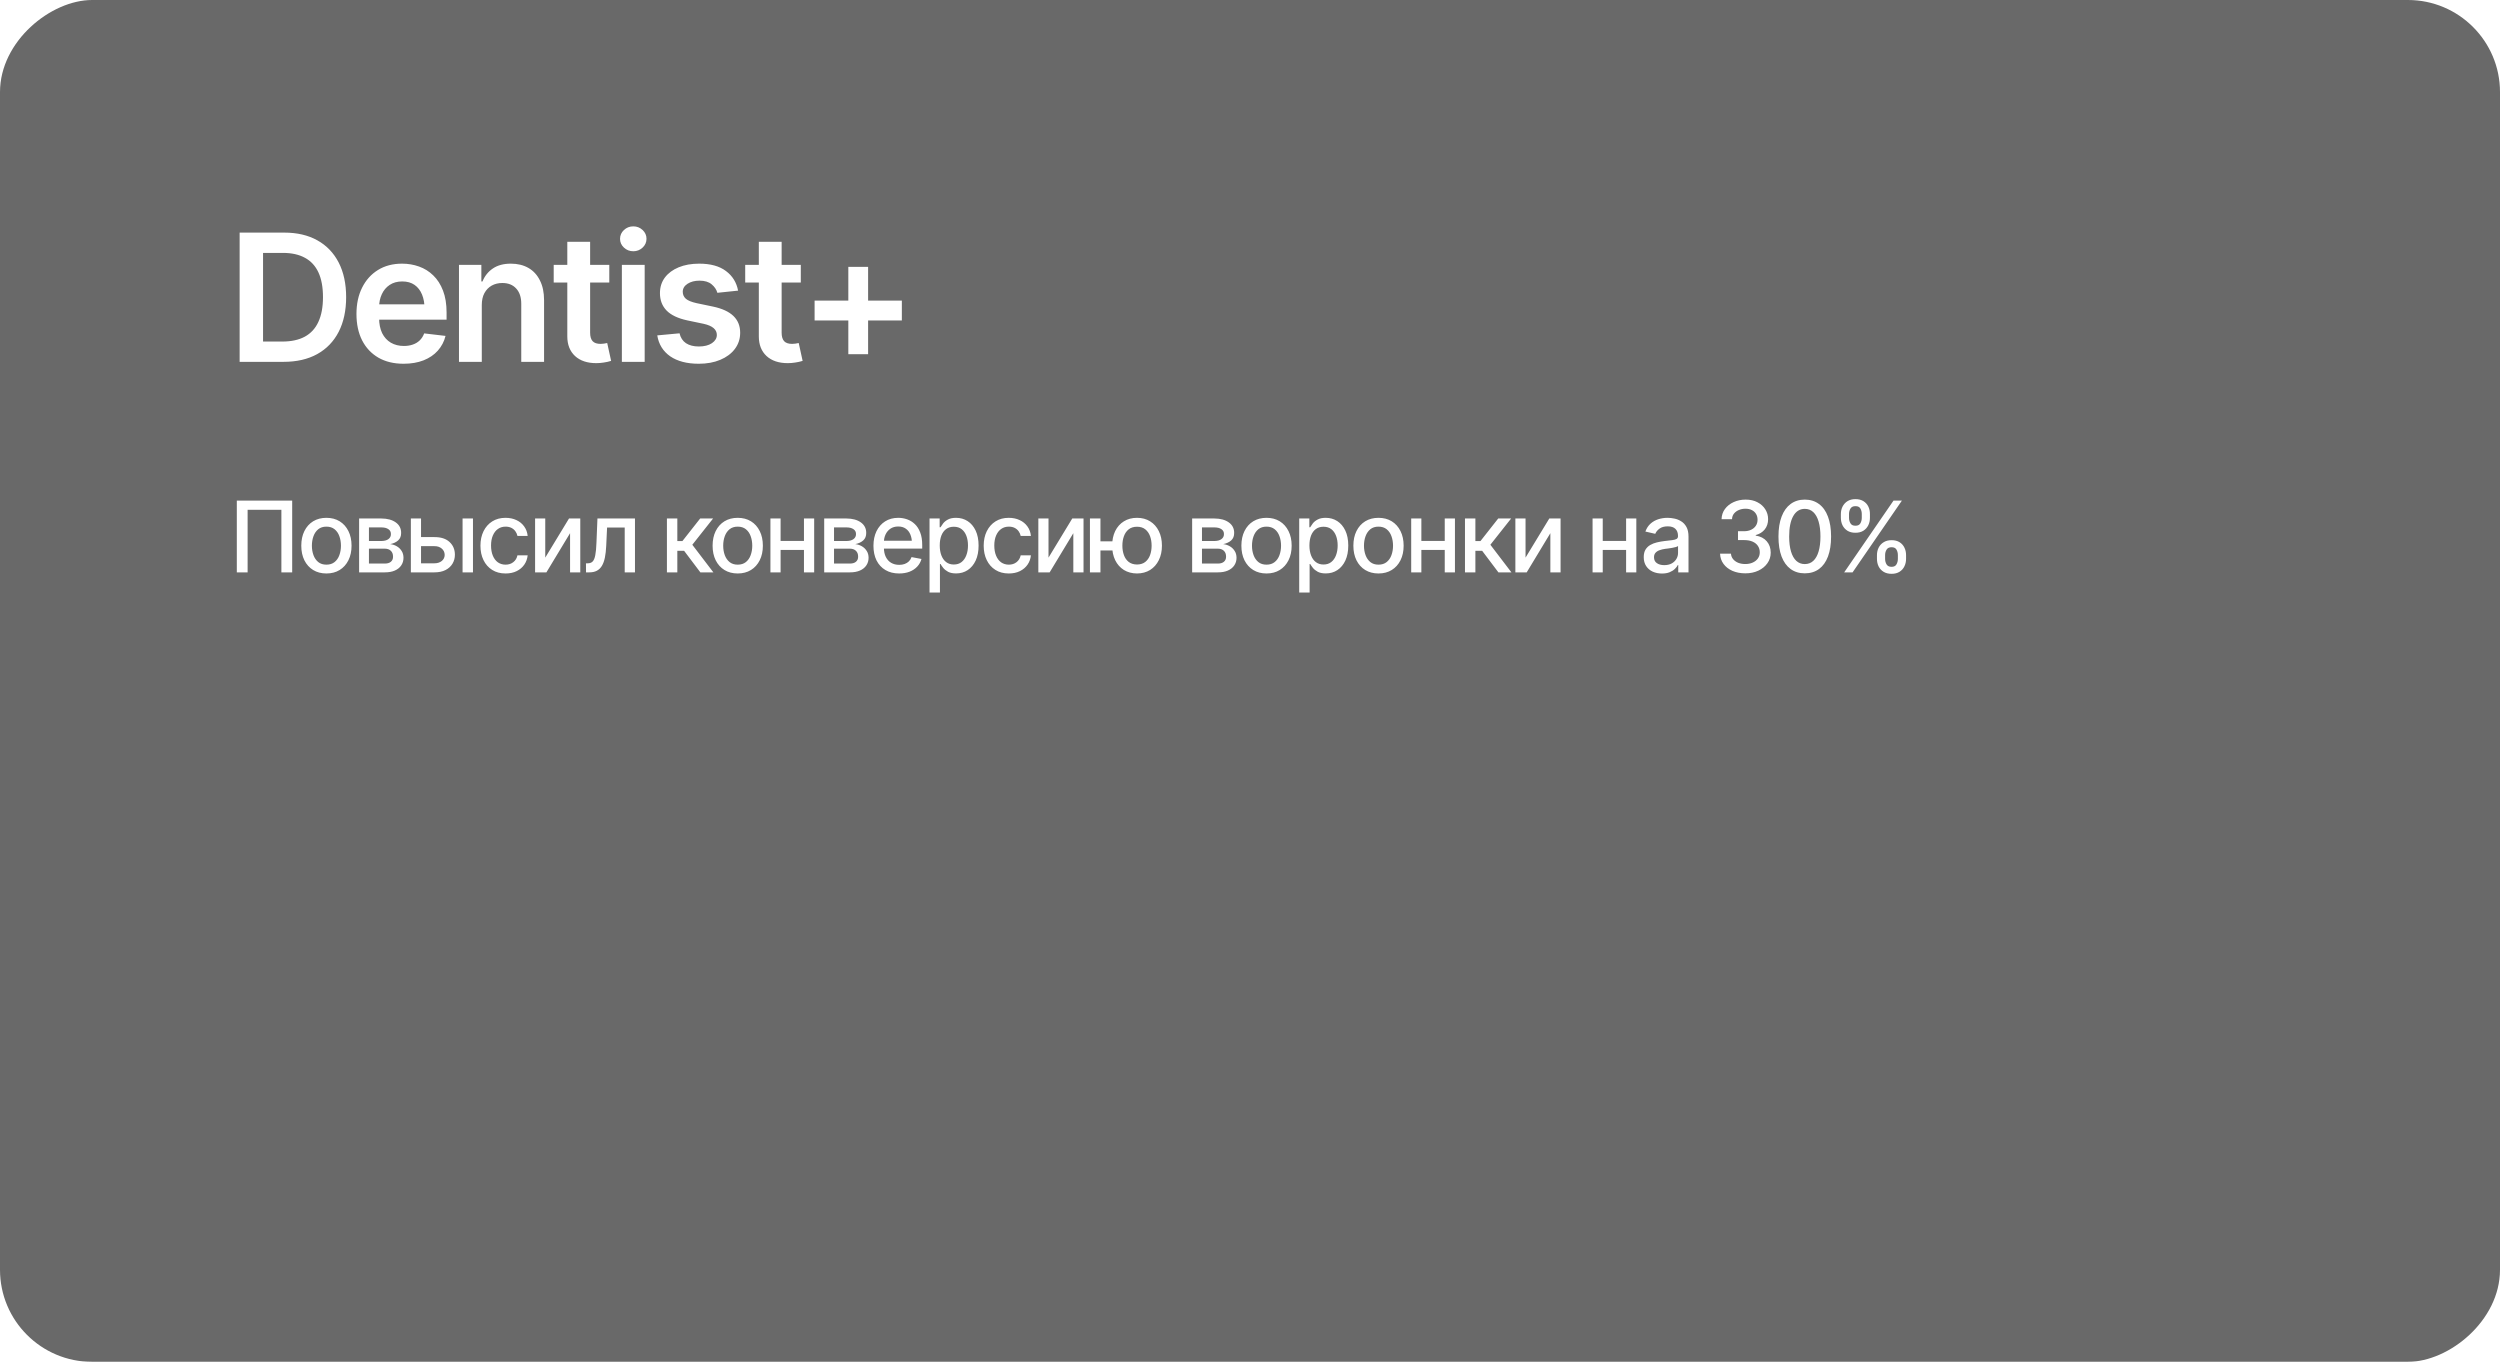 <?xml version="1.0" encoding="UTF-8"?> <svg xmlns="http://www.w3.org/2000/svg" width="380" height="207" viewBox="0 0 380 207" fill="none"> <g filter="url(#filter0_b_1345_1795)"> <rect x="380" width="207" height="380" rx="14" transform="rotate(90 380 0)" fill="#3A3A3A" fill-opacity="0.76"></rect> </g> <path d="M43.095 55H38.111V51.915H42.91C44.273 51.915 45.411 51.669 46.325 51.177C47.248 50.676 47.938 49.924 48.395 48.922C48.86 47.92 49.093 46.668 49.093 45.165C49.093 43.662 48.865 42.414 48.408 41.421C47.951 40.428 47.27 39.685 46.364 39.193C45.459 38.692 44.338 38.441 43.002 38.441H38.006V35.356H43.213C45.165 35.356 46.839 35.748 48.236 36.53C49.643 37.312 50.724 38.437 51.48 39.905C52.235 41.373 52.613 43.126 52.613 45.165C52.613 47.204 52.235 48.962 51.48 50.438C50.724 51.906 49.634 53.036 48.21 53.827C46.795 54.609 45.09 55 43.095 55ZM39.983 35.356V55H36.424V35.356H39.983ZM61.341 55.29C59.864 55.29 58.59 54.982 57.518 54.367C56.445 53.743 55.619 52.864 55.039 51.73C54.468 50.597 54.182 49.261 54.182 47.723C54.182 46.202 54.468 44.871 55.039 43.728C55.61 42.577 56.415 41.68 57.452 41.039C58.489 40.397 59.71 40.076 61.117 40.076C62.022 40.076 62.879 40.221 63.688 40.511C64.505 40.801 65.226 41.249 65.85 41.856C66.482 42.462 66.979 43.236 67.339 44.176C67.7 45.108 67.88 46.22 67.88 47.512V48.593H55.804V46.259H66.153L64.531 46.945C64.531 46.11 64.404 45.385 64.149 44.77C63.894 44.145 63.516 43.658 63.015 43.306C62.514 42.955 61.89 42.779 61.143 42.779C60.396 42.779 59.759 42.955 59.231 43.306C58.704 43.658 58.304 44.132 58.032 44.73C57.759 45.319 57.623 45.978 57.623 46.708V48.329C57.623 49.226 57.777 49.995 58.084 50.636C58.401 51.269 58.84 51.752 59.403 52.086C59.974 52.42 60.638 52.587 61.394 52.587C61.886 52.587 62.334 52.517 62.738 52.377C63.151 52.236 63.503 52.025 63.793 51.744C64.092 51.454 64.32 51.098 64.478 50.676L67.722 51.058C67.511 51.911 67.12 52.658 66.548 53.299C65.986 53.932 65.261 54.424 64.373 54.776C63.494 55.119 62.483 55.29 61.341 55.29ZM73.232 46.378V55H69.765V40.261H73.166V42.779H73.338C73.672 41.953 74.195 41.298 74.907 40.815C75.627 40.322 76.541 40.076 77.649 40.076C78.668 40.076 79.556 40.291 80.312 40.722C81.068 41.153 81.652 41.786 82.065 42.621C82.487 43.447 82.698 44.449 82.698 45.627V55H79.231V46.167C79.231 45.183 78.976 44.414 78.466 43.86C77.957 43.297 77.253 43.016 76.357 43.016C75.751 43.016 75.21 43.148 74.735 43.412C74.269 43.675 73.9 44.058 73.628 44.559C73.364 45.051 73.232 45.657 73.232 46.378ZM92.612 40.261V42.95H84.162V40.261H92.612ZM86.231 36.754H89.699V50.57C89.699 51.15 89.826 51.581 90.081 51.862C90.336 52.135 90.74 52.271 91.294 52.271C91.443 52.271 91.61 52.258 91.795 52.231C91.98 52.205 92.147 52.174 92.296 52.139L92.889 54.855C92.52 54.969 92.147 55.053 91.769 55.105C91.391 55.167 91.013 55.198 90.635 55.198C89.264 55.198 88.187 54.837 87.405 54.117C86.623 53.387 86.231 52.394 86.231 51.137V36.754ZM94.524 55V40.261H97.991V55H94.524ZM96.264 38.191C95.71 38.191 95.236 38.006 94.84 37.637C94.445 37.268 94.247 36.824 94.247 36.306C94.247 35.778 94.445 35.33 94.84 34.961C95.236 34.592 95.71 34.407 96.264 34.407C96.809 34.407 97.279 34.592 97.675 34.961C98.07 35.33 98.268 35.774 98.268 36.292C98.268 36.82 98.07 37.268 97.675 37.637C97.279 38.006 96.809 38.191 96.264 38.191ZM112.19 44.176L109.039 44.506C108.907 44.023 108.622 43.596 108.182 43.227C107.743 42.849 107.123 42.66 106.323 42.66C105.603 42.66 104.996 42.818 104.504 43.135C104.021 43.451 103.779 43.855 103.779 44.348C103.779 44.778 103.937 45.134 104.253 45.416C104.579 45.688 105.115 45.908 105.862 46.075L108.38 46.602C109.76 46.892 110.792 47.367 111.478 48.026C112.164 48.685 112.506 49.538 112.506 50.584C112.506 51.506 112.238 52.324 111.702 53.036C111.166 53.748 110.423 54.301 109.474 54.697C108.534 55.092 107.448 55.29 106.218 55.29C104.416 55.29 102.966 54.912 101.867 54.156C100.777 53.392 100.123 52.333 99.903 50.979L103.291 50.663C103.44 51.322 103.766 51.823 104.267 52.166C104.776 52.499 105.427 52.666 106.218 52.666C107.044 52.666 107.708 52.499 108.208 52.166C108.709 51.823 108.96 51.405 108.96 50.913C108.96 50.087 108.301 49.524 106.982 49.226L104.464 48.698C103.049 48.391 102.003 47.894 101.327 47.209C100.65 46.514 100.312 45.631 100.312 44.559C100.312 43.645 100.562 42.853 101.063 42.185C101.564 41.518 102.263 40.999 103.159 40.63C104.056 40.261 105.093 40.076 106.271 40.076C108.002 40.076 109.36 40.45 110.344 41.197C111.337 41.935 111.953 42.928 112.19 44.176ZM121.722 40.261V42.95H113.271V40.261H121.722ZM115.341 36.754H118.808V50.57C118.808 51.15 118.936 51.581 119.19 51.862C119.445 52.135 119.85 52.271 120.403 52.271C120.553 52.271 120.72 52.258 120.904 52.231C121.089 52.205 121.256 52.174 121.405 52.139L121.999 54.855C121.629 54.969 121.256 55.053 120.878 55.105C120.5 55.167 120.122 55.198 119.744 55.198C118.373 55.198 117.296 54.837 116.514 54.117C115.732 53.387 115.341 52.394 115.341 51.137V36.754ZM128.946 53.84V40.564H131.952V53.84H128.946ZM123.818 48.711V45.692H137.081V48.711H123.818Z" fill="white"></path> <path d="M44.412 76.087V87H42.771V77.493H37.637V87H35.996V76.087H44.412ZM49.612 87.168C48.845 87.168 48.174 86.993 47.598 86.641C47.026 86.29 46.582 85.796 46.265 85.162C45.952 84.527 45.796 83.79 45.796 82.95C45.796 82.1 45.952 81.358 46.265 80.723C46.582 80.084 47.026 79.588 47.598 79.236C48.174 78.885 48.845 78.709 49.612 78.709C50.383 78.709 51.055 78.885 51.626 79.236C52.197 79.588 52.642 80.084 52.959 80.723C53.276 81.358 53.435 82.1 53.435 82.95C53.435 83.79 53.276 84.527 52.959 85.162C52.642 85.796 52.197 86.29 51.626 86.641C51.055 86.993 50.383 87.168 49.612 87.168ZM49.612 85.828C50.115 85.828 50.53 85.696 50.857 85.433C51.184 85.169 51.426 84.82 51.582 84.385C51.743 83.946 51.824 83.467 51.824 82.95C51.824 82.422 51.743 81.939 51.582 81.499C51.426 81.06 51.184 80.709 50.857 80.445C50.53 80.181 50.115 80.049 49.612 80.049C49.114 80.049 48.701 80.181 48.374 80.445C48.052 80.709 47.81 81.06 47.649 81.499C47.488 81.939 47.407 82.422 47.407 82.95C47.407 83.467 47.488 83.946 47.649 84.385C47.81 84.82 48.052 85.169 48.374 85.433C48.701 85.696 49.114 85.828 49.612 85.828ZM54.585 87V78.811H57.969C58.892 78.816 59.624 79.017 60.166 79.412C60.708 79.803 60.977 80.335 60.972 81.009C60.977 81.487 60.825 81.866 60.518 82.144C60.21 82.418 59.807 82.606 59.309 82.708C59.67 82.747 60.002 82.855 60.305 83.03C60.613 83.206 60.859 83.443 61.045 83.741C61.235 84.034 61.331 84.383 61.331 84.788C61.331 85.223 61.216 85.608 60.986 85.945C60.762 86.277 60.44 86.536 60.02 86.722C59.6 86.907 59.089 87 58.489 87H54.585ZM56.079 85.66H58.489C58.879 85.665 59.187 85.574 59.412 85.389C59.636 85.198 59.746 84.942 59.741 84.62C59.746 84.239 59.636 83.941 59.412 83.726C59.187 83.506 58.879 83.397 58.489 83.397H56.079V85.66ZM56.079 82.232H57.983C58.433 82.227 58.784 82.132 59.038 81.946C59.297 81.756 59.424 81.499 59.419 81.177C59.424 80.86 59.297 80.613 59.038 80.438C58.779 80.257 58.423 80.166 57.969 80.166H56.079V82.232ZM63.645 81.639H66.025C67.022 81.634 67.788 81.88 68.325 82.378C68.867 82.876 69.141 83.519 69.145 84.305C69.145 84.817 69.023 85.276 68.779 85.682C68.535 86.087 68.181 86.409 67.717 86.648C67.253 86.883 66.689 87 66.025 87H62.451V78.811H63.997V85.623H66.025C66.48 85.623 66.853 85.506 67.146 85.272C67.439 85.032 67.588 84.725 67.593 84.349C67.588 83.953 67.439 83.631 67.146 83.382C66.853 83.133 66.48 83.011 66.025 83.016H63.645V81.639ZM70.31 87V78.811H71.892V87H70.31ZM76.843 87.168C76.057 87.168 75.378 86.988 74.807 86.626C74.236 86.265 73.796 85.767 73.489 85.132C73.181 84.498 73.027 83.77 73.027 82.95C73.027 82.115 73.184 81.38 73.496 80.745C73.814 80.106 74.255 79.607 74.822 79.251C75.393 78.89 76.062 78.709 76.829 78.709C77.454 78.709 78.008 78.824 78.491 79.053C78.98 79.278 79.373 79.598 79.67 80.013C79.973 80.428 80.151 80.911 80.205 81.463H78.652C78.599 81.204 78.494 80.967 78.337 80.752C78.186 80.538 77.986 80.367 77.737 80.24C77.488 80.113 77.192 80.049 76.851 80.049C76.406 80.049 76.018 80.166 75.686 80.401C75.359 80.63 75.103 80.96 74.917 81.39C74.731 81.819 74.639 82.327 74.639 82.913C74.639 83.504 74.729 84.019 74.91 84.459C75.09 84.898 75.347 85.237 75.679 85.477C76.016 85.711 76.406 85.828 76.851 85.828C77.31 85.828 77.7 85.701 78.022 85.447C78.35 85.193 78.56 84.847 78.652 84.407H80.205C80.151 84.939 79.981 85.413 79.692 85.828C79.404 86.243 79.019 86.57 78.535 86.81C78.052 87.049 77.488 87.168 76.843 87.168ZM82.878 84.759L86.489 78.811H88.203V87H86.65V81.045L83.054 87H81.333V78.811H82.878V84.759ZM89.075 87L89.067 85.623H89.353C89.661 85.618 89.902 85.528 90.078 85.352C90.259 85.171 90.393 84.852 90.481 84.393C90.574 83.934 90.635 83.284 90.664 82.444L90.811 78.811H96.516V87H94.956V80.189H92.275L92.144 82.979C92.114 83.653 92.048 84.241 91.946 84.744C91.843 85.247 91.692 85.667 91.492 86.004C91.291 86.336 91.035 86.585 90.723 86.751C90.41 86.917 90.029 87 89.58 87H89.075ZM101.372 87V78.811H102.954V82.247H103.723L106.426 78.811H108.389L105.232 82.803L108.433 87H106.455L103.987 83.726H102.954V87H101.372ZM112.131 87.168C111.365 87.168 110.693 86.993 110.117 86.641C109.546 86.29 109.102 85.796 108.784 85.162C108.472 84.527 108.315 83.79 108.315 82.95C108.315 82.1 108.472 81.358 108.784 80.723C109.102 80.084 109.546 79.588 110.117 79.236C110.693 78.885 111.365 78.709 112.131 78.709C112.903 78.709 113.574 78.885 114.146 79.236C114.717 79.588 115.161 80.084 115.479 80.723C115.796 81.358 115.955 82.1 115.955 82.95C115.955 83.79 115.796 84.527 115.479 85.162C115.161 85.796 114.717 86.29 114.146 86.641C113.574 86.993 112.903 87.168 112.131 87.168ZM112.131 85.828C112.634 85.828 113.049 85.696 113.376 85.433C113.704 85.169 113.945 84.82 114.102 84.385C114.263 83.946 114.343 83.467 114.343 82.95C114.343 82.422 114.263 81.939 114.102 81.499C113.945 81.06 113.704 80.709 113.376 80.445C113.049 80.181 112.634 80.049 112.131 80.049C111.633 80.049 111.221 80.181 110.894 80.445C110.571 80.709 110.33 81.06 110.168 81.499C110.007 81.939 109.927 82.422 109.927 82.95C109.927 83.467 110.007 83.946 110.168 84.385C110.33 84.82 110.571 85.169 110.894 85.433C111.221 85.696 111.633 85.828 112.131 85.828ZM122.642 82.217V83.594H118.21V82.217H122.642ZM118.65 78.811V87H117.104V78.811H118.65ZM123.755 78.811V87H122.202V78.811H123.755ZM125.278 87V78.811H128.662C129.585 78.816 130.317 79.017 130.859 79.412C131.401 79.803 131.67 80.335 131.665 81.009C131.67 81.487 131.519 81.866 131.211 82.144C130.903 82.418 130.5 82.606 130.002 82.708C130.364 82.747 130.696 82.855 130.999 83.03C131.306 83.206 131.553 83.443 131.738 83.741C131.929 84.034 132.024 84.383 132.024 84.788C132.024 85.223 131.909 85.608 131.68 85.945C131.455 86.277 131.133 86.536 130.713 86.722C130.293 86.907 129.783 87 129.182 87H125.278ZM126.772 85.66H129.182C129.573 85.665 129.88 85.574 130.105 85.389C130.33 85.198 130.439 84.942 130.435 84.62C130.439 84.239 130.33 83.941 130.105 83.726C129.88 83.506 129.573 83.397 129.182 83.397H126.772V85.66ZM126.772 82.232H128.677C129.126 82.227 129.478 82.132 129.731 81.946C129.99 81.756 130.117 81.499 130.112 81.177C130.117 80.86 129.99 80.613 129.731 80.438C129.473 80.257 129.116 80.166 128.662 80.166H126.772V82.232ZM136.667 87.168C135.867 87.168 135.173 86.995 134.587 86.648C134.001 86.302 133.55 85.814 133.232 85.184C132.92 84.549 132.764 83.809 132.764 82.964C132.764 82.124 132.917 81.385 133.225 80.745C133.538 80.106 133.975 79.607 134.536 79.251C135.103 78.89 135.767 78.709 136.528 78.709C136.992 78.709 137.441 78.785 137.876 78.936C138.311 79.087 138.701 79.327 139.048 79.654C139.395 79.981 139.668 80.406 139.868 80.928C140.073 81.451 140.176 82.081 140.176 82.818V83.389H133.665V82.195H139.355L138.616 82.591C138.616 82.088 138.538 81.644 138.381 81.258C138.225 80.872 137.991 80.572 137.678 80.357C137.371 80.137 136.987 80.027 136.528 80.027C136.069 80.027 135.676 80.137 135.349 80.357C135.027 80.577 134.78 80.867 134.609 81.228C134.438 81.59 134.353 81.985 134.353 82.415V83.228C134.353 83.79 134.451 84.266 134.646 84.656C134.841 85.047 135.112 85.345 135.459 85.55C135.811 85.755 136.218 85.857 136.682 85.857C136.985 85.857 137.258 85.814 137.502 85.726C137.751 85.638 137.966 85.506 138.147 85.33C138.328 85.154 138.464 84.937 138.557 84.678L140.066 84.964C139.944 85.403 139.729 85.789 139.421 86.121C139.114 86.453 138.726 86.712 138.257 86.897C137.793 87.078 137.263 87.168 136.667 87.168ZM141.289 90.061V78.811H142.827V80.144H142.959C143.057 79.974 143.191 79.776 143.362 79.551C143.538 79.327 143.782 79.131 144.094 78.965C144.407 78.794 144.814 78.709 145.317 78.709C145.977 78.709 146.562 78.875 147.075 79.207C147.593 79.539 148 80.02 148.298 80.65C148.596 81.28 148.745 82.039 148.745 82.928C148.745 83.807 148.599 84.564 148.306 85.198C148.013 85.828 147.607 86.314 147.09 86.656C146.577 86.993 145.989 87.161 145.325 87.161C144.832 87.161 144.426 87.078 144.109 86.912C143.796 86.741 143.55 86.543 143.369 86.319C143.193 86.094 143.057 85.897 142.959 85.726H142.871V90.061H141.289ZM144.98 85.806C145.454 85.806 145.85 85.679 146.167 85.425C146.484 85.171 146.724 84.827 146.885 84.393C147.051 83.953 147.134 83.46 147.134 82.913C147.134 82.371 147.053 81.885 146.892 81.456C146.731 81.026 146.492 80.686 146.174 80.438C145.857 80.189 145.459 80.064 144.98 80.064C144.517 80.064 144.126 80.184 143.809 80.423C143.491 80.657 143.25 80.989 143.083 81.419C142.922 81.844 142.842 82.342 142.842 82.913C142.842 83.484 142.925 83.987 143.091 84.422C143.257 84.856 143.499 85.196 143.816 85.44C144.138 85.684 144.526 85.806 144.98 85.806ZM153.337 87.168C152.551 87.168 151.873 86.988 151.301 86.626C150.73 86.265 150.291 85.767 149.983 85.132C149.675 84.498 149.521 83.77 149.521 82.95C149.521 82.115 149.678 81.38 149.99 80.745C150.308 80.106 150.75 79.607 151.316 79.251C151.887 78.89 152.556 78.709 153.323 78.709C153.948 78.709 154.502 78.824 154.985 79.053C155.474 79.278 155.867 79.598 156.165 80.013C156.467 80.428 156.646 80.911 156.699 81.463H155.146C155.093 81.204 154.988 80.967 154.832 80.752C154.68 80.538 154.48 80.367 154.231 80.24C153.982 80.113 153.687 80.049 153.345 80.049C152.9 80.049 152.512 80.166 152.18 80.401C151.853 80.63 151.597 80.96 151.411 81.39C151.226 81.819 151.133 82.327 151.133 82.913C151.133 83.504 151.223 84.019 151.404 84.459C151.584 84.898 151.841 85.237 152.173 85.477C152.51 85.711 152.9 85.828 153.345 85.828C153.804 85.828 154.194 85.701 154.517 85.447C154.844 85.193 155.054 84.847 155.146 84.407H156.699C156.646 84.939 156.475 85.413 156.187 85.828C155.898 86.243 155.513 86.57 155.029 86.81C154.546 87.049 153.982 87.168 153.337 87.168ZM159.373 84.759L162.983 78.811H164.697V87H163.145V81.045L159.548 87H157.827V78.811H159.373V84.759ZM170.33 82.283V83.668H165.972V82.283H170.33ZM167.268 78.811V87H165.671V78.811H167.268ZM172.827 87.168C172.065 87.164 171.399 86.985 170.828 86.634C170.261 86.277 169.822 85.782 169.509 85.147C169.202 84.512 169.048 83.777 169.048 82.942C169.048 82.098 169.202 81.358 169.509 80.723C169.822 80.088 170.261 79.595 170.828 79.244C171.399 78.887 172.065 78.709 172.827 78.709C173.589 78.709 174.253 78.887 174.819 79.244C175.386 79.595 175.825 80.088 176.138 80.723C176.455 81.358 176.614 82.098 176.614 82.942C176.614 83.777 176.455 84.512 176.138 85.147C175.825 85.782 175.386 86.277 174.819 86.634C174.253 86.985 173.589 87.164 172.827 87.168ZM172.827 85.806C173.34 85.801 173.76 85.669 174.087 85.411C174.414 85.147 174.656 84.8 174.812 84.371C174.968 83.936 175.046 83.46 175.046 82.942C175.046 82.42 174.968 81.941 174.812 81.507C174.656 81.072 174.414 80.723 174.087 80.46C173.76 80.196 173.34 80.064 172.827 80.064C172.314 80.064 171.892 80.196 171.56 80.46C171.233 80.723 170.991 81.072 170.835 81.507C170.679 81.936 170.601 82.415 170.601 82.942C170.601 83.46 170.679 83.936 170.835 84.371C170.991 84.805 171.233 85.152 171.56 85.411C171.892 85.669 172.314 85.801 172.827 85.806ZM181.206 87V78.811H184.59C185.513 78.816 186.245 79.017 186.787 79.412C187.329 79.803 187.598 80.335 187.593 81.009C187.598 81.487 187.446 81.866 187.139 82.144C186.831 82.418 186.428 82.606 185.93 82.708C186.292 82.747 186.624 82.855 186.926 83.03C187.234 83.206 187.48 83.443 187.666 83.741C187.856 84.034 187.952 84.383 187.952 84.788C187.952 85.223 187.837 85.608 187.607 85.945C187.383 86.277 187.061 86.536 186.641 86.722C186.221 86.907 185.71 87 185.11 87H181.206ZM182.7 85.66H185.11C185.5 85.665 185.808 85.574 186.033 85.389C186.257 85.198 186.367 84.942 186.362 84.62C186.367 84.239 186.257 83.941 186.033 83.726C185.808 83.506 185.5 83.397 185.11 83.397H182.7V85.66ZM182.7 82.232H184.604C185.054 82.227 185.405 82.132 185.659 81.946C185.918 81.756 186.045 81.499 186.04 81.177C186.045 80.86 185.918 80.613 185.659 80.438C185.4 80.257 185.044 80.166 184.59 80.166H182.7V82.232ZM192.507 87.168C191.741 87.168 191.069 86.993 190.493 86.641C189.922 86.29 189.478 85.796 189.16 85.162C188.848 84.527 188.691 83.79 188.691 82.95C188.691 82.1 188.848 81.358 189.16 80.723C189.478 80.084 189.922 79.588 190.493 79.236C191.069 78.885 191.741 78.709 192.507 78.709C193.279 78.709 193.95 78.885 194.521 79.236C195.093 79.588 195.537 80.084 195.854 80.723C196.172 81.358 196.331 82.1 196.331 82.95C196.331 83.79 196.172 84.527 195.854 85.162C195.537 85.796 195.093 86.29 194.521 86.641C193.95 86.993 193.279 87.168 192.507 87.168ZM192.507 85.828C193.01 85.828 193.425 85.696 193.752 85.433C194.08 85.169 194.321 84.82 194.478 84.385C194.639 83.946 194.719 83.467 194.719 82.95C194.719 82.422 194.639 81.939 194.478 81.499C194.321 81.06 194.08 80.709 193.752 80.445C193.425 80.181 193.01 80.049 192.507 80.049C192.009 80.049 191.597 80.181 191.27 80.445C190.947 80.709 190.706 81.06 190.544 81.499C190.383 81.939 190.303 82.422 190.303 82.95C190.303 83.467 190.383 83.946 190.544 84.385C190.706 84.82 190.947 85.169 191.27 85.433C191.597 85.696 192.009 85.828 192.507 85.828ZM197.48 90.061V78.811H199.019V80.144H199.15C199.248 79.974 199.382 79.776 199.553 79.551C199.729 79.327 199.973 79.131 200.286 78.965C200.598 78.794 201.006 78.709 201.509 78.709C202.168 78.709 202.754 78.875 203.267 79.207C203.784 79.539 204.192 80.02 204.49 80.65C204.788 81.28 204.937 82.039 204.937 82.928C204.937 83.807 204.79 84.564 204.497 85.198C204.204 85.828 203.799 86.314 203.281 86.656C202.769 86.993 202.18 87.161 201.516 87.161C201.023 87.161 200.618 87.078 200.3 86.912C199.988 86.741 199.741 86.543 199.561 86.319C199.385 86.094 199.248 85.897 199.15 85.726H199.062V90.061H197.48ZM201.172 85.806C201.646 85.806 202.041 85.679 202.358 85.425C202.676 85.171 202.915 84.827 203.076 84.393C203.242 83.953 203.325 83.46 203.325 82.913C203.325 82.371 203.245 81.885 203.083 81.456C202.922 81.026 202.683 80.686 202.366 80.438C202.048 80.189 201.65 80.064 201.172 80.064C200.708 80.064 200.317 80.184 200 80.423C199.683 80.657 199.441 80.989 199.275 81.419C199.114 81.844 199.033 82.342 199.033 82.913C199.033 83.484 199.116 83.987 199.282 84.422C199.448 84.856 199.69 85.196 200.007 85.44C200.33 85.684 200.718 85.806 201.172 85.806ZM209.529 87.168C208.762 87.168 208.091 86.993 207.515 86.641C206.943 86.29 206.499 85.796 206.182 85.162C205.869 84.527 205.713 83.79 205.713 82.95C205.713 82.1 205.869 81.358 206.182 80.723C206.499 80.084 206.943 79.588 207.515 79.236C208.091 78.885 208.762 78.709 209.529 78.709C210.3 78.709 210.972 78.885 211.543 79.236C212.114 79.588 212.559 80.084 212.876 80.723C213.193 81.358 213.352 82.1 213.352 82.95C213.352 83.79 213.193 84.527 212.876 85.162C212.559 85.796 212.114 86.29 211.543 86.641C210.972 86.993 210.3 87.168 209.529 87.168ZM209.529 85.828C210.032 85.828 210.447 85.696 210.774 85.433C211.101 85.169 211.343 84.82 211.499 84.385C211.66 83.946 211.741 83.467 211.741 82.95C211.741 82.422 211.66 81.939 211.499 81.499C211.343 81.06 211.101 80.709 210.774 80.445C210.447 80.181 210.032 80.049 209.529 80.049C209.031 80.049 208.618 80.181 208.291 80.445C207.969 80.709 207.727 81.06 207.566 81.499C207.405 81.939 207.324 82.422 207.324 82.95C207.324 83.467 207.405 83.946 207.566 84.385C207.727 84.82 207.969 85.169 208.291 85.433C208.618 85.696 209.031 85.828 209.529 85.828ZM220.039 82.217V83.594H215.608V82.217H220.039ZM216.047 78.811V87H214.502V78.811H216.047ZM221.152 78.811V87H219.6V78.811H221.152ZM222.676 87V78.811H224.258V82.247H225.027L227.729 78.811H229.692L226.536 82.803L229.736 87H227.759L225.291 83.726H224.258V87H222.676ZM231.882 84.759L235.493 78.811H237.207V87H235.654V81.045L232.058 87H230.337V78.811H231.882V84.759ZM247.607 82.217V83.594H243.176V82.217H247.607ZM243.616 78.811V87H242.07V78.811H243.616ZM248.721 78.811V87H247.168V78.811H248.721ZM252.617 87.176C252.1 87.176 251.631 87.081 251.211 86.89C250.791 86.695 250.459 86.412 250.215 86.04C249.971 85.669 249.849 85.218 249.849 84.686C249.849 84.222 249.937 83.843 250.112 83.55C250.293 83.252 250.535 83.016 250.837 82.84C251.14 82.664 251.477 82.532 251.848 82.444C252.219 82.356 252.6 82.288 252.991 82.239C253.484 82.186 253.882 82.139 254.185 82.1C254.487 82.061 254.707 82 254.844 81.917C254.985 81.829 255.056 81.69 255.056 81.499V81.463C255.056 80.999 254.924 80.64 254.661 80.386C254.402 80.132 254.016 80.005 253.503 80.005C252.971 80.005 252.549 80.123 252.236 80.357C251.929 80.586 251.716 80.848 251.599 81.141L250.098 80.796C250.278 80.298 250.54 79.898 250.881 79.595C251.228 79.288 251.624 79.063 252.068 78.921C252.517 78.78 252.986 78.709 253.474 78.709C253.801 78.709 254.148 78.748 254.514 78.826C254.88 78.899 255.225 79.039 255.547 79.244C255.874 79.444 256.14 79.732 256.345 80.108C256.55 80.484 256.653 80.97 256.653 81.565V87H255.093V85.879H255.034C254.937 86.08 254.783 86.28 254.573 86.48C254.368 86.68 254.104 86.846 253.782 86.978C253.459 87.11 253.071 87.176 252.617 87.176ZM252.961 85.901C253.406 85.901 253.784 85.816 254.097 85.645C254.409 85.469 254.648 85.24 254.814 84.957C254.98 84.673 255.063 84.373 255.063 84.056V82.994C255.005 83.047 254.895 83.099 254.734 83.147C254.573 83.196 254.39 83.238 254.185 83.272C253.979 83.306 253.779 83.338 253.584 83.367C253.389 83.392 253.225 83.411 253.093 83.426C252.786 83.47 252.505 83.538 252.251 83.631C251.997 83.719 251.792 83.851 251.636 84.026C251.484 84.197 251.409 84.424 251.409 84.707C251.409 85.103 251.555 85.401 251.848 85.601C252.141 85.801 252.512 85.901 252.961 85.901ZM265.295 87.147C264.558 87.147 263.904 87.022 263.333 86.773C262.761 86.519 262.31 86.168 261.978 85.718C261.646 85.269 261.47 84.749 261.45 84.158H263.105C263.13 84.481 263.24 84.759 263.435 84.993C263.63 85.228 263.887 85.411 264.204 85.543C264.526 85.669 264.885 85.733 265.281 85.733C265.71 85.733 266.091 85.657 266.423 85.506C266.755 85.355 267.014 85.147 267.2 84.883C267.39 84.615 267.485 84.305 267.485 83.953C267.485 83.587 267.393 83.265 267.207 82.986C267.021 82.703 266.75 82.483 266.394 82.327C266.038 82.171 265.608 82.093 265.105 82.093H264.175V80.745H265.105C265.505 80.745 265.859 80.672 266.167 80.525C266.475 80.379 266.714 80.176 266.885 79.918C267.061 79.659 267.148 79.353 267.148 79.002C267.148 78.665 267.073 78.372 266.921 78.123C266.77 77.869 266.558 77.674 266.284 77.537C266.011 77.395 265.688 77.325 265.317 77.325C264.961 77.325 264.629 77.388 264.321 77.515C264.014 77.642 263.762 77.825 263.567 78.064C263.376 78.299 263.276 78.585 263.267 78.921H261.677C261.692 78.331 261.863 77.813 262.19 77.369C262.522 76.919 262.961 76.57 263.508 76.321C264.06 76.067 264.67 75.94 265.339 75.94C266.038 75.94 266.641 76.077 267.148 76.351C267.661 76.619 268.057 76.981 268.335 77.435C268.613 77.884 268.752 78.374 268.752 78.907C268.752 79.527 268.582 80.049 268.24 80.474C267.898 80.894 267.441 81.18 266.87 81.331V81.412C267.593 81.524 268.152 81.812 268.547 82.276C268.948 82.74 269.148 83.316 269.148 84.004C269.148 84.605 268.979 85.142 268.643 85.616C268.311 86.089 267.854 86.463 267.273 86.736C266.697 87.01 266.038 87.147 265.295 87.147ZM274.326 87.147C273.486 87.147 272.766 86.927 272.166 86.487C271.57 86.048 271.113 85.413 270.796 84.583C270.483 83.748 270.327 82.737 270.327 81.551C270.327 80.369 270.486 79.361 270.803 78.526C271.121 77.686 271.577 77.046 272.173 76.607C272.773 76.163 273.491 75.94 274.326 75.94C275.166 75.94 275.884 76.163 276.479 76.607C277.08 77.046 277.537 77.686 277.849 78.526C278.167 79.361 278.325 80.369 278.325 81.551C278.325 82.737 278.169 83.748 277.856 84.583C277.544 85.413 277.09 86.048 276.494 86.487C275.898 86.927 275.176 87.147 274.326 87.147ZM274.326 85.74C274.839 85.74 275.271 85.577 275.623 85.249C275.974 84.922 276.243 84.446 276.428 83.821C276.614 83.191 276.707 82.435 276.707 81.551C276.707 80.662 276.614 79.905 276.428 79.28C276.243 78.65 275.974 78.172 275.623 77.845C275.271 77.513 274.839 77.347 274.326 77.347C273.569 77.347 272.983 77.715 272.568 78.453C272.158 79.185 271.953 80.218 271.953 81.551C271.953 82.435 272.046 83.191 272.231 83.821C272.417 84.446 272.686 84.922 273.037 85.249C273.394 85.577 273.823 85.74 274.326 85.74ZM285.298 84.949V84.378C285.298 83.963 285.383 83.585 285.554 83.243C285.725 82.901 285.977 82.627 286.309 82.422C286.641 82.212 287.043 82.107 287.517 82.107C288 82.107 288.406 82.21 288.733 82.415C289.06 82.62 289.307 82.896 289.473 83.243C289.639 83.585 289.722 83.963 289.722 84.378V84.949C289.722 85.364 289.636 85.745 289.465 86.092C289.299 86.434 289.053 86.707 288.726 86.912C288.398 87.117 287.996 87.22 287.517 87.22C287.039 87.22 286.633 87.117 286.301 86.912C285.969 86.707 285.718 86.434 285.547 86.092C285.381 85.745 285.298 85.364 285.298 84.949ZM286.536 84.378V84.949C286.536 85.257 286.609 85.535 286.755 85.784C286.902 86.033 287.156 86.158 287.517 86.158C287.874 86.158 288.123 86.033 288.264 85.784C288.406 85.535 288.477 85.257 288.477 84.949V84.378C288.477 84.07 288.408 83.794 288.271 83.55C288.135 83.301 287.883 83.177 287.517 83.177C287.161 83.177 286.907 83.301 286.755 83.55C286.609 83.794 286.536 84.07 286.536 84.378ZM279.812 78.709V78.138C279.812 77.723 279.897 77.344 280.068 77.002C280.244 76.656 280.496 76.38 280.823 76.175C281.155 75.97 281.555 75.867 282.024 75.867C282.507 75.867 282.913 75.97 283.24 76.175C283.572 76.38 283.821 76.656 283.987 77.002C284.153 77.344 284.233 77.723 284.229 78.138V78.709C284.233 79.119 284.15 79.498 283.979 79.844C283.809 80.186 283.56 80.462 283.232 80.672C282.905 80.877 282.502 80.98 282.024 80.98C281.545 80.98 281.14 80.877 280.808 80.672C280.481 80.462 280.232 80.186 280.061 79.844C279.895 79.498 279.812 79.119 279.812 78.709ZM281.05 78.138V78.709C281.05 79.017 281.123 79.295 281.27 79.544C281.416 79.793 281.667 79.915 282.024 79.91C282.385 79.915 282.637 79.793 282.778 79.544C282.92 79.295 282.991 79.017 282.991 78.709V78.138C282.991 77.83 282.922 77.552 282.786 77.303C282.649 77.054 282.395 76.932 282.024 76.936C281.672 76.932 281.421 77.054 281.27 77.303C281.123 77.552 281.05 77.83 281.05 78.138ZM280.317 87L287.817 76.087H289.092L281.592 87H280.317Z" fill="white"></path> <defs> <filter id="filter0_b_1345_1795" x="-24" y="-24" width="428" height="255" filterUnits="userSpaceOnUse" color-interpolation-filters="sRGB"> <feFlood flood-opacity="0" result="BackgroundImageFix"></feFlood> <feGaussianBlur in="BackgroundImageFix" stdDeviation="12"></feGaussianBlur> <feComposite in2="SourceAlpha" operator="in" result="effect1_backgroundBlur_1345_1795"></feComposite> <feBlend mode="normal" in="SourceGraphic" in2="effect1_backgroundBlur_1345_1795" result="shape"></feBlend> </filter> </defs> </svg> 